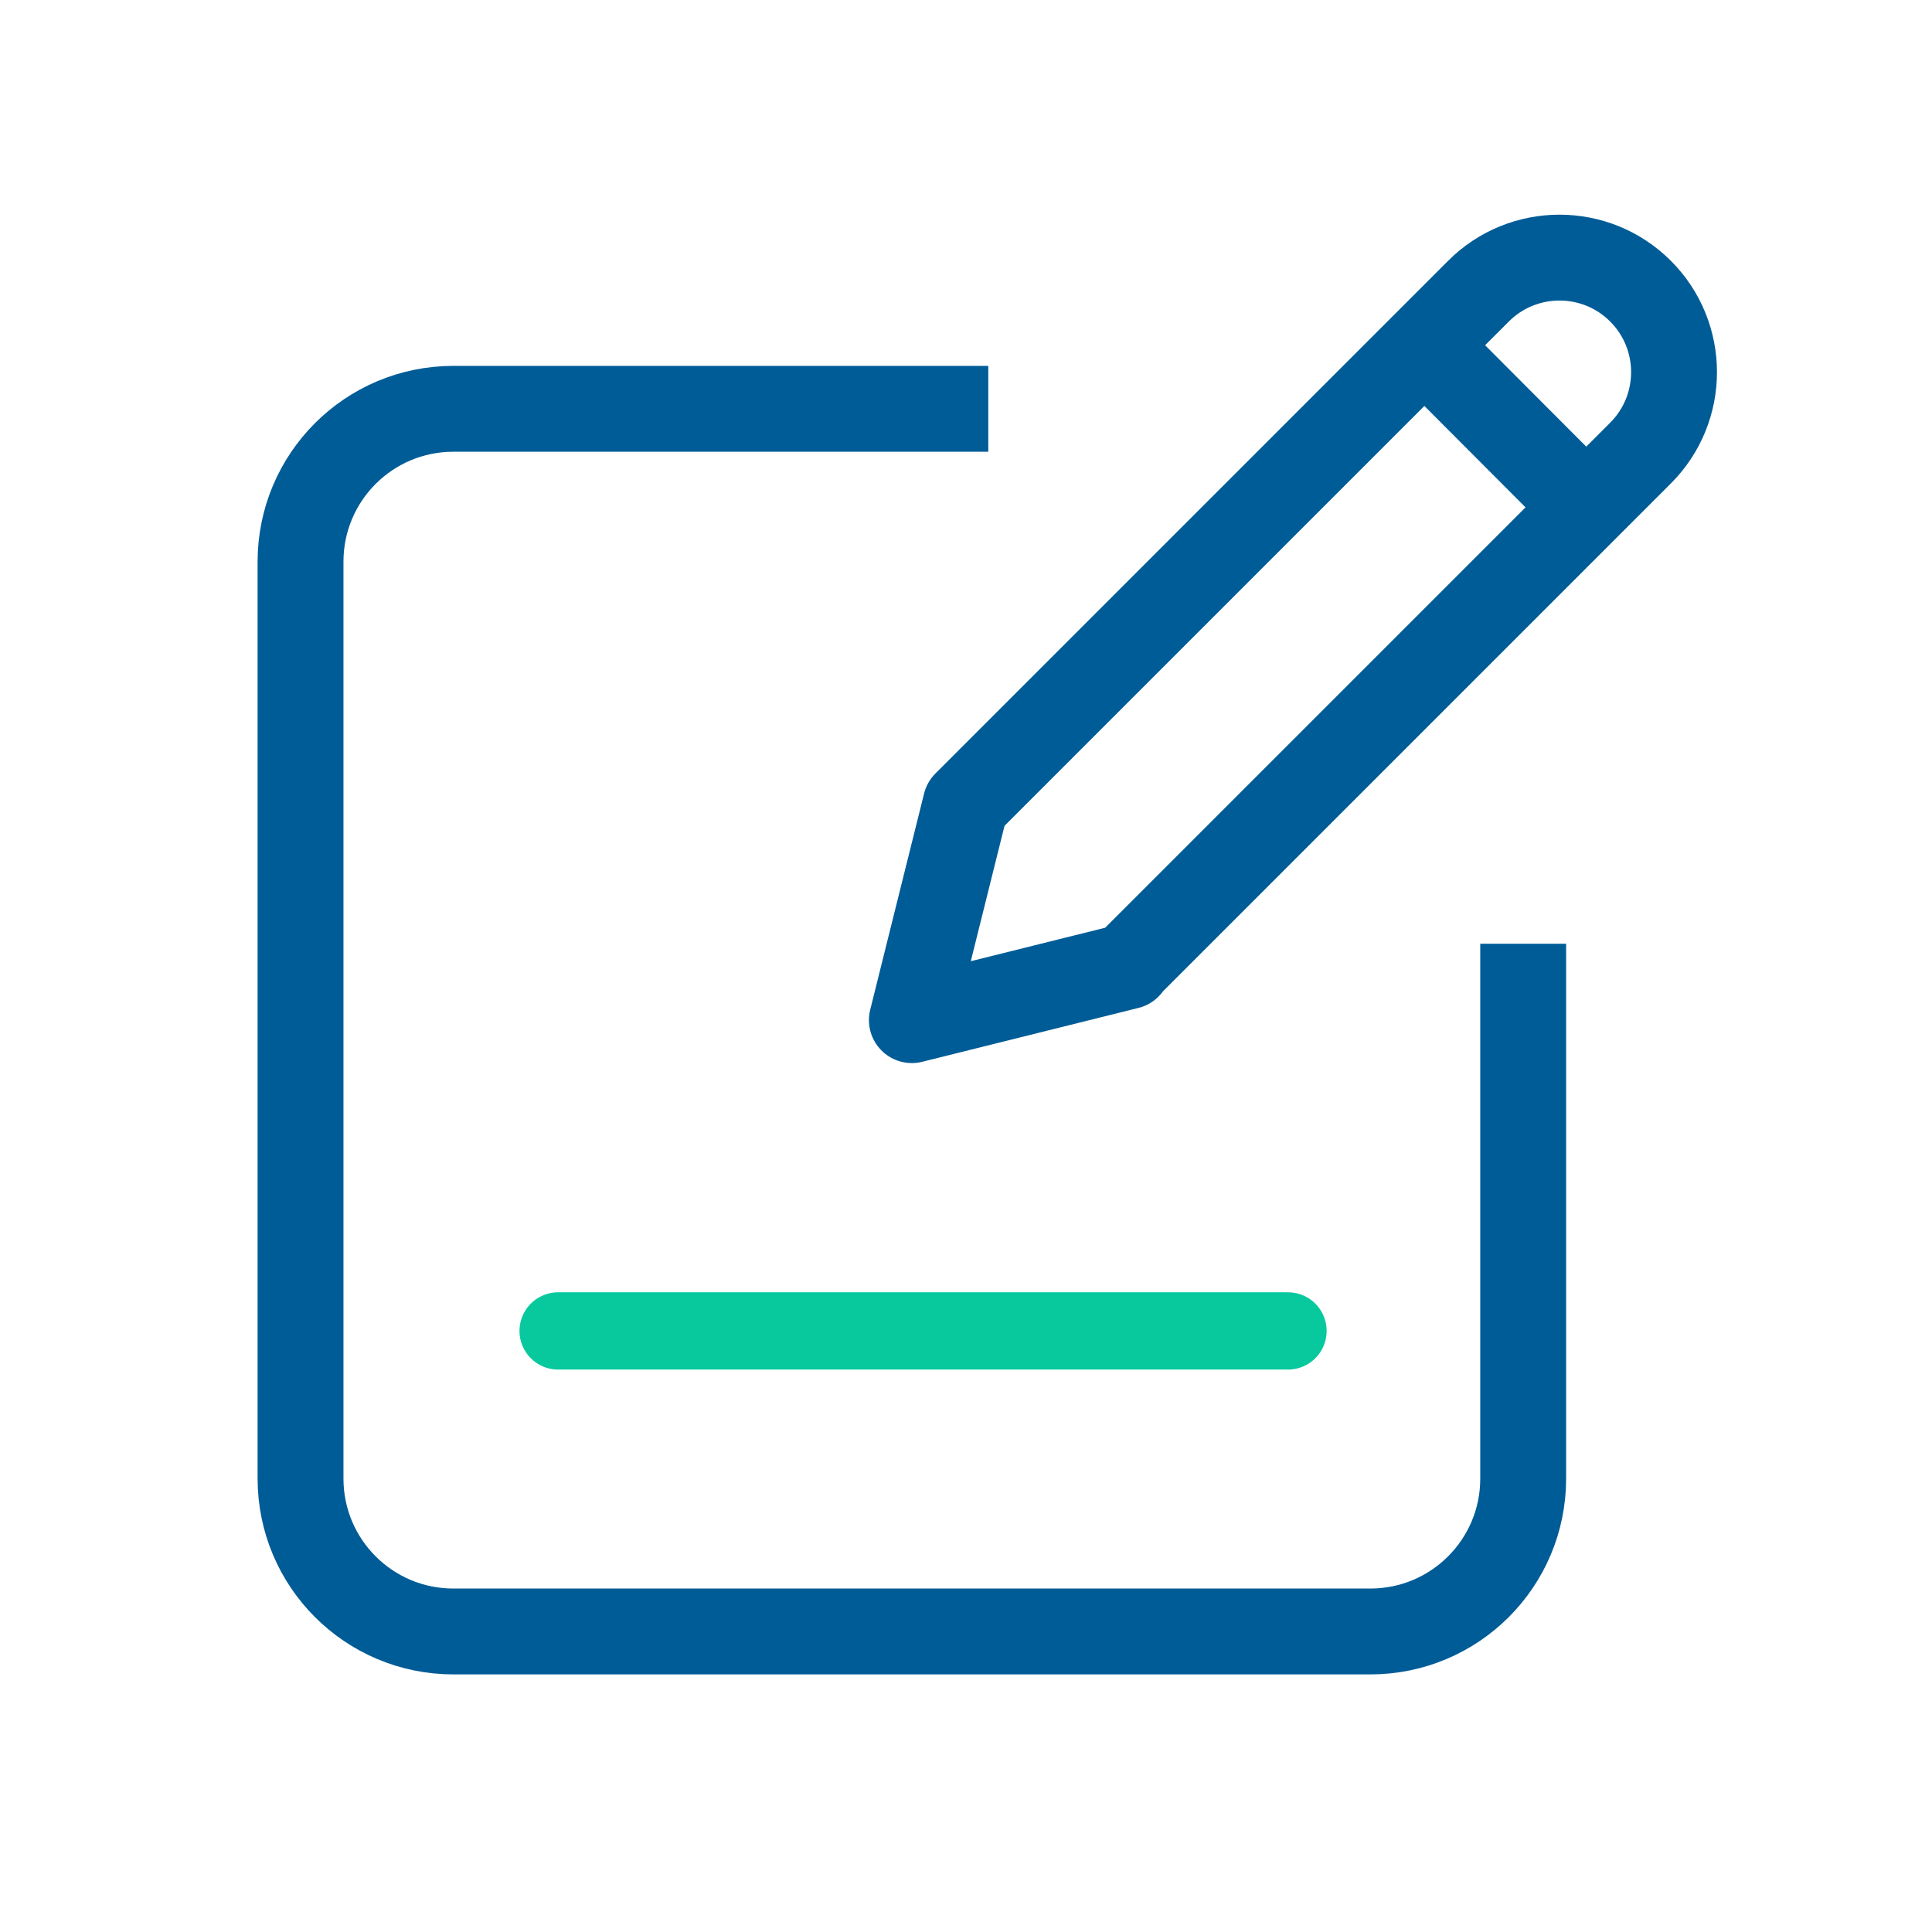 <?xml version="1.0" encoding="UTF-8"?> <svg xmlns="http://www.w3.org/2000/svg" width="45" height="45" viewBox="0 0 45 45" fill="none"><path d="M35.478 21.981V34.44C35.478 36.407 33.885 38 31.918 38H10.56C8.593 38 7 36.407 7 34.44V13.082C7 11.115 8.593 9.522 10.56 9.522H23.019" stroke="#005C97" stroke-width="2" stroke-miterlimit="10"></path><path d="M26.276 22.506L21.239 23.761L22.494 18.724L34.437 6.781C35.478 5.74 37.169 5.74 38.21 6.781C39.252 7.822 39.252 9.513 38.21 10.554L26.276 22.488V22.506Z" stroke="#005C97" stroke-width="2" stroke-linejoin="round"></path><path d="M33.182 8.045L36.955 11.827" stroke="#005C97" stroke-width="2" stroke-linejoin="round"></path><path d="M13 31L30 31" stroke="#08C99D" stroke-width="1.8" stroke-linecap="round" stroke-linejoin="round"></path></svg> 